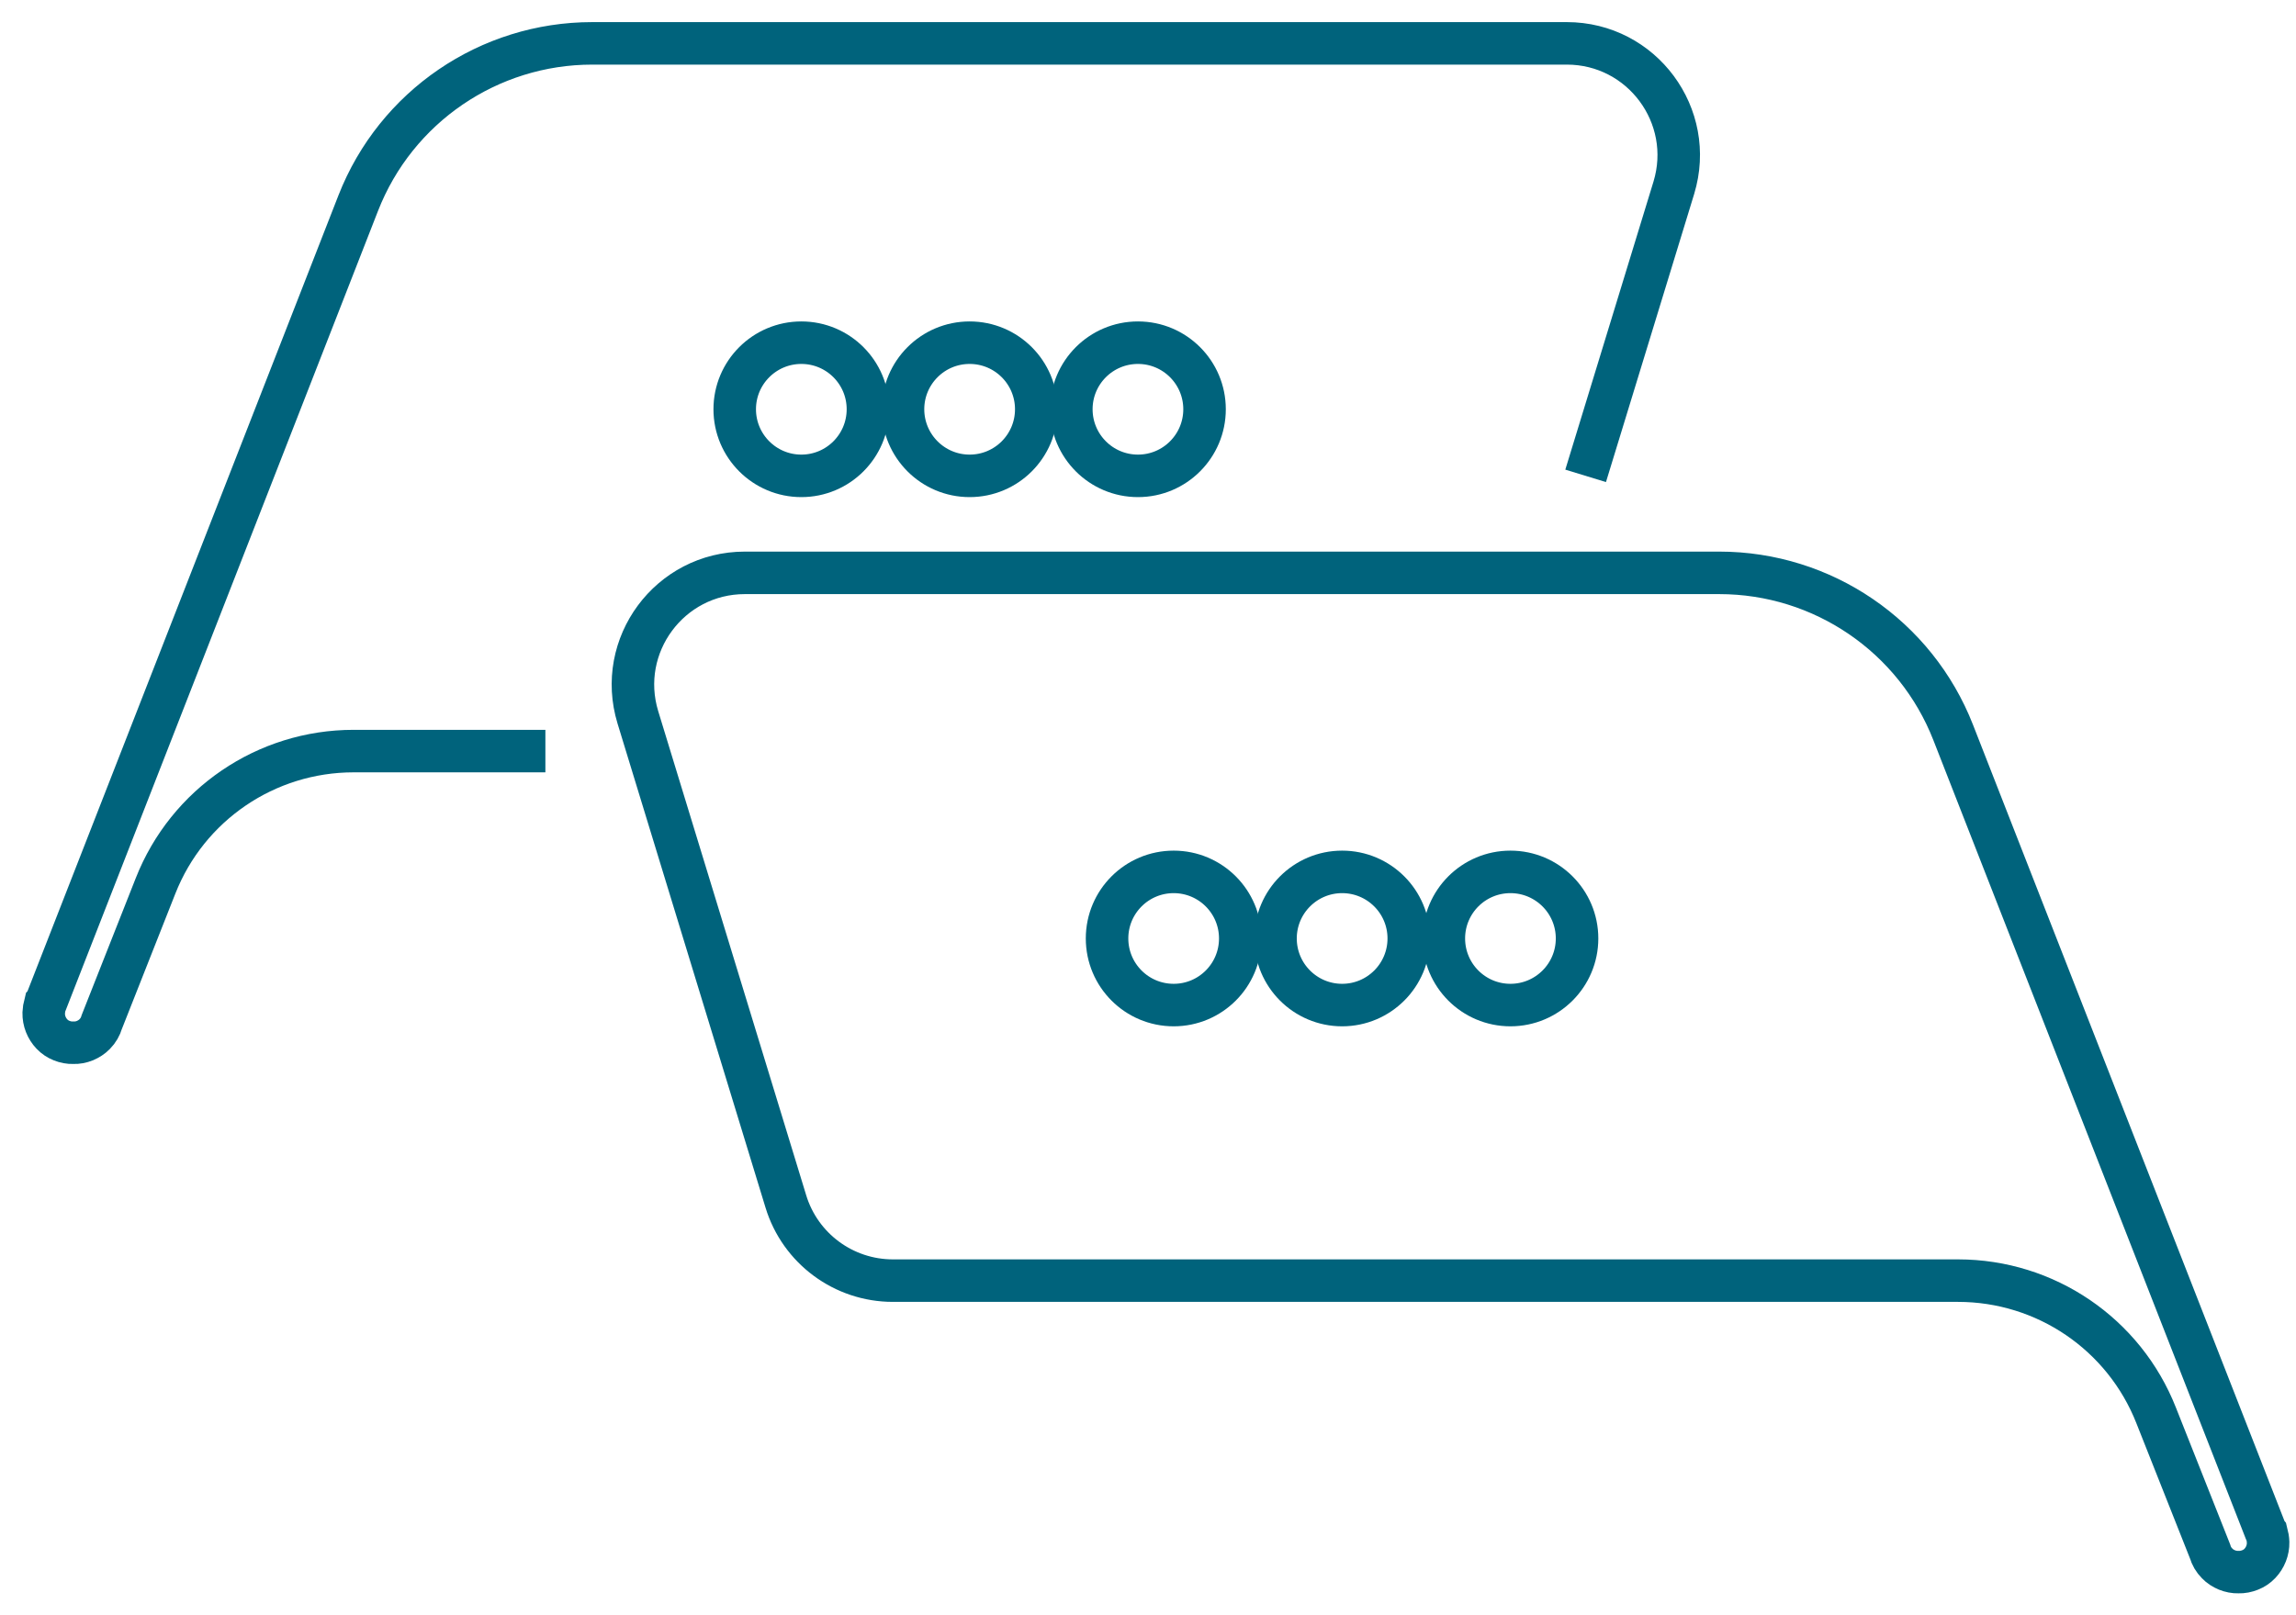 <svg width="54" height="38" viewBox="0 0 54 38" fill="none" xmlns="http://www.w3.org/2000/svg">
<path d="M18.847 11.195C19.712 11.195 20.413 10.493 20.413 9.628C20.413 8.763 19.712 8.062 18.847 8.062C17.982 8.062 17.28 8.763 17.28 9.628C17.28 10.493 17.982 11.195 18.847 11.195Z" stroke="#00637C" stroke-miterlimit="10"/>
<path d="M22.805 11.195C23.671 11.195 24.372 10.493 24.372 9.628C24.372 8.763 23.671 8.062 22.805 8.062C21.94 8.062 21.238 8.763 21.238 9.628C21.238 10.493 21.94 11.195 22.805 11.195Z" stroke="#00637C" stroke-miterlimit="10"/>
<path d="M26.764 11.195C27.629 11.195 28.33 10.493 28.33 9.628C28.33 8.763 27.629 8.062 26.764 8.062C25.898 8.062 25.197 8.763 25.197 9.628C25.197 10.493 25.898 11.195 26.764 11.195Z" stroke="#00637C" stroke-miterlimit="10"/>
<path d="M12.827 17.67H8.317C6.258 17.67 4.411 18.927 3.658 20.842L2.394 24.043C2.364 24.149 2.307 24.247 2.228 24.327C2.163 24.395 2.084 24.444 1.997 24.482C1.91 24.516 1.819 24.535 1.724 24.531C1.63 24.535 1.539 24.516 1.452 24.482C1.365 24.448 1.285 24.395 1.221 24.327C1.096 24.195 1.024 24.017 1.028 23.831C1.032 23.756 1.043 23.684 1.062 23.612L1.07 23.604C1.077 23.585 1.089 23.559 1.096 23.544L8.426 4.777C9.312 2.511 11.495 1.02 13.929 1.02H36.85C38.617 1.02 39.881 2.726 39.367 4.418L37.293 11.195" stroke="#00637C" stroke-miterlimit="10"/>
<path d="M35.524 23.645C36.389 23.645 37.091 22.944 37.091 22.078C37.091 21.213 36.389 20.512 35.524 20.512C34.659 20.512 33.958 21.213 33.958 22.078C33.958 22.944 34.659 23.645 35.524 23.645Z" stroke="#00637C" stroke-miterlimit="10"/>
<path d="M31.566 23.645C32.431 23.645 33.133 22.944 33.133 22.078C33.133 21.213 32.431 20.512 31.566 20.512C30.701 20.512 29.999 21.213 29.999 22.078C29.999 22.944 30.701 23.645 31.566 23.645Z" stroke="#00637C" stroke-miterlimit="10"/>
<path d="M27.604 23.645C28.469 23.645 29.17 22.944 29.17 22.078C29.17 21.213 28.469 20.512 27.604 20.512C26.738 20.512 26.037 21.213 26.037 22.078C26.037 22.944 26.738 23.645 27.604 23.645Z" stroke="#00637C" stroke-miterlimit="10"/>
<path d="M51.978 36.496C52.008 36.602 52.065 36.701 52.145 36.78C52.209 36.848 52.289 36.898 52.376 36.935C52.463 36.969 52.553 36.988 52.648 36.985C52.743 36.988 52.834 36.969 52.92 36.935C53.008 36.901 53.087 36.848 53.151 36.78C53.276 36.648 53.348 36.47 53.344 36.285C53.341 36.209 53.329 36.137 53.31 36.065L53.303 36.057C53.295 36.038 53.284 36.012 53.276 35.997L45.938 17.234C45.053 14.968 42.869 13.477 40.436 13.477H17.518C15.751 13.477 14.487 15.183 15.002 16.875L18.483 28.266C18.82 29.371 19.842 30.128 21 30.128H36.516H46.052C48.111 30.128 49.957 31.384 50.711 33.299L51.978 36.496Z" stroke="#00637C" stroke-miterlimit="10"/>
</svg>
